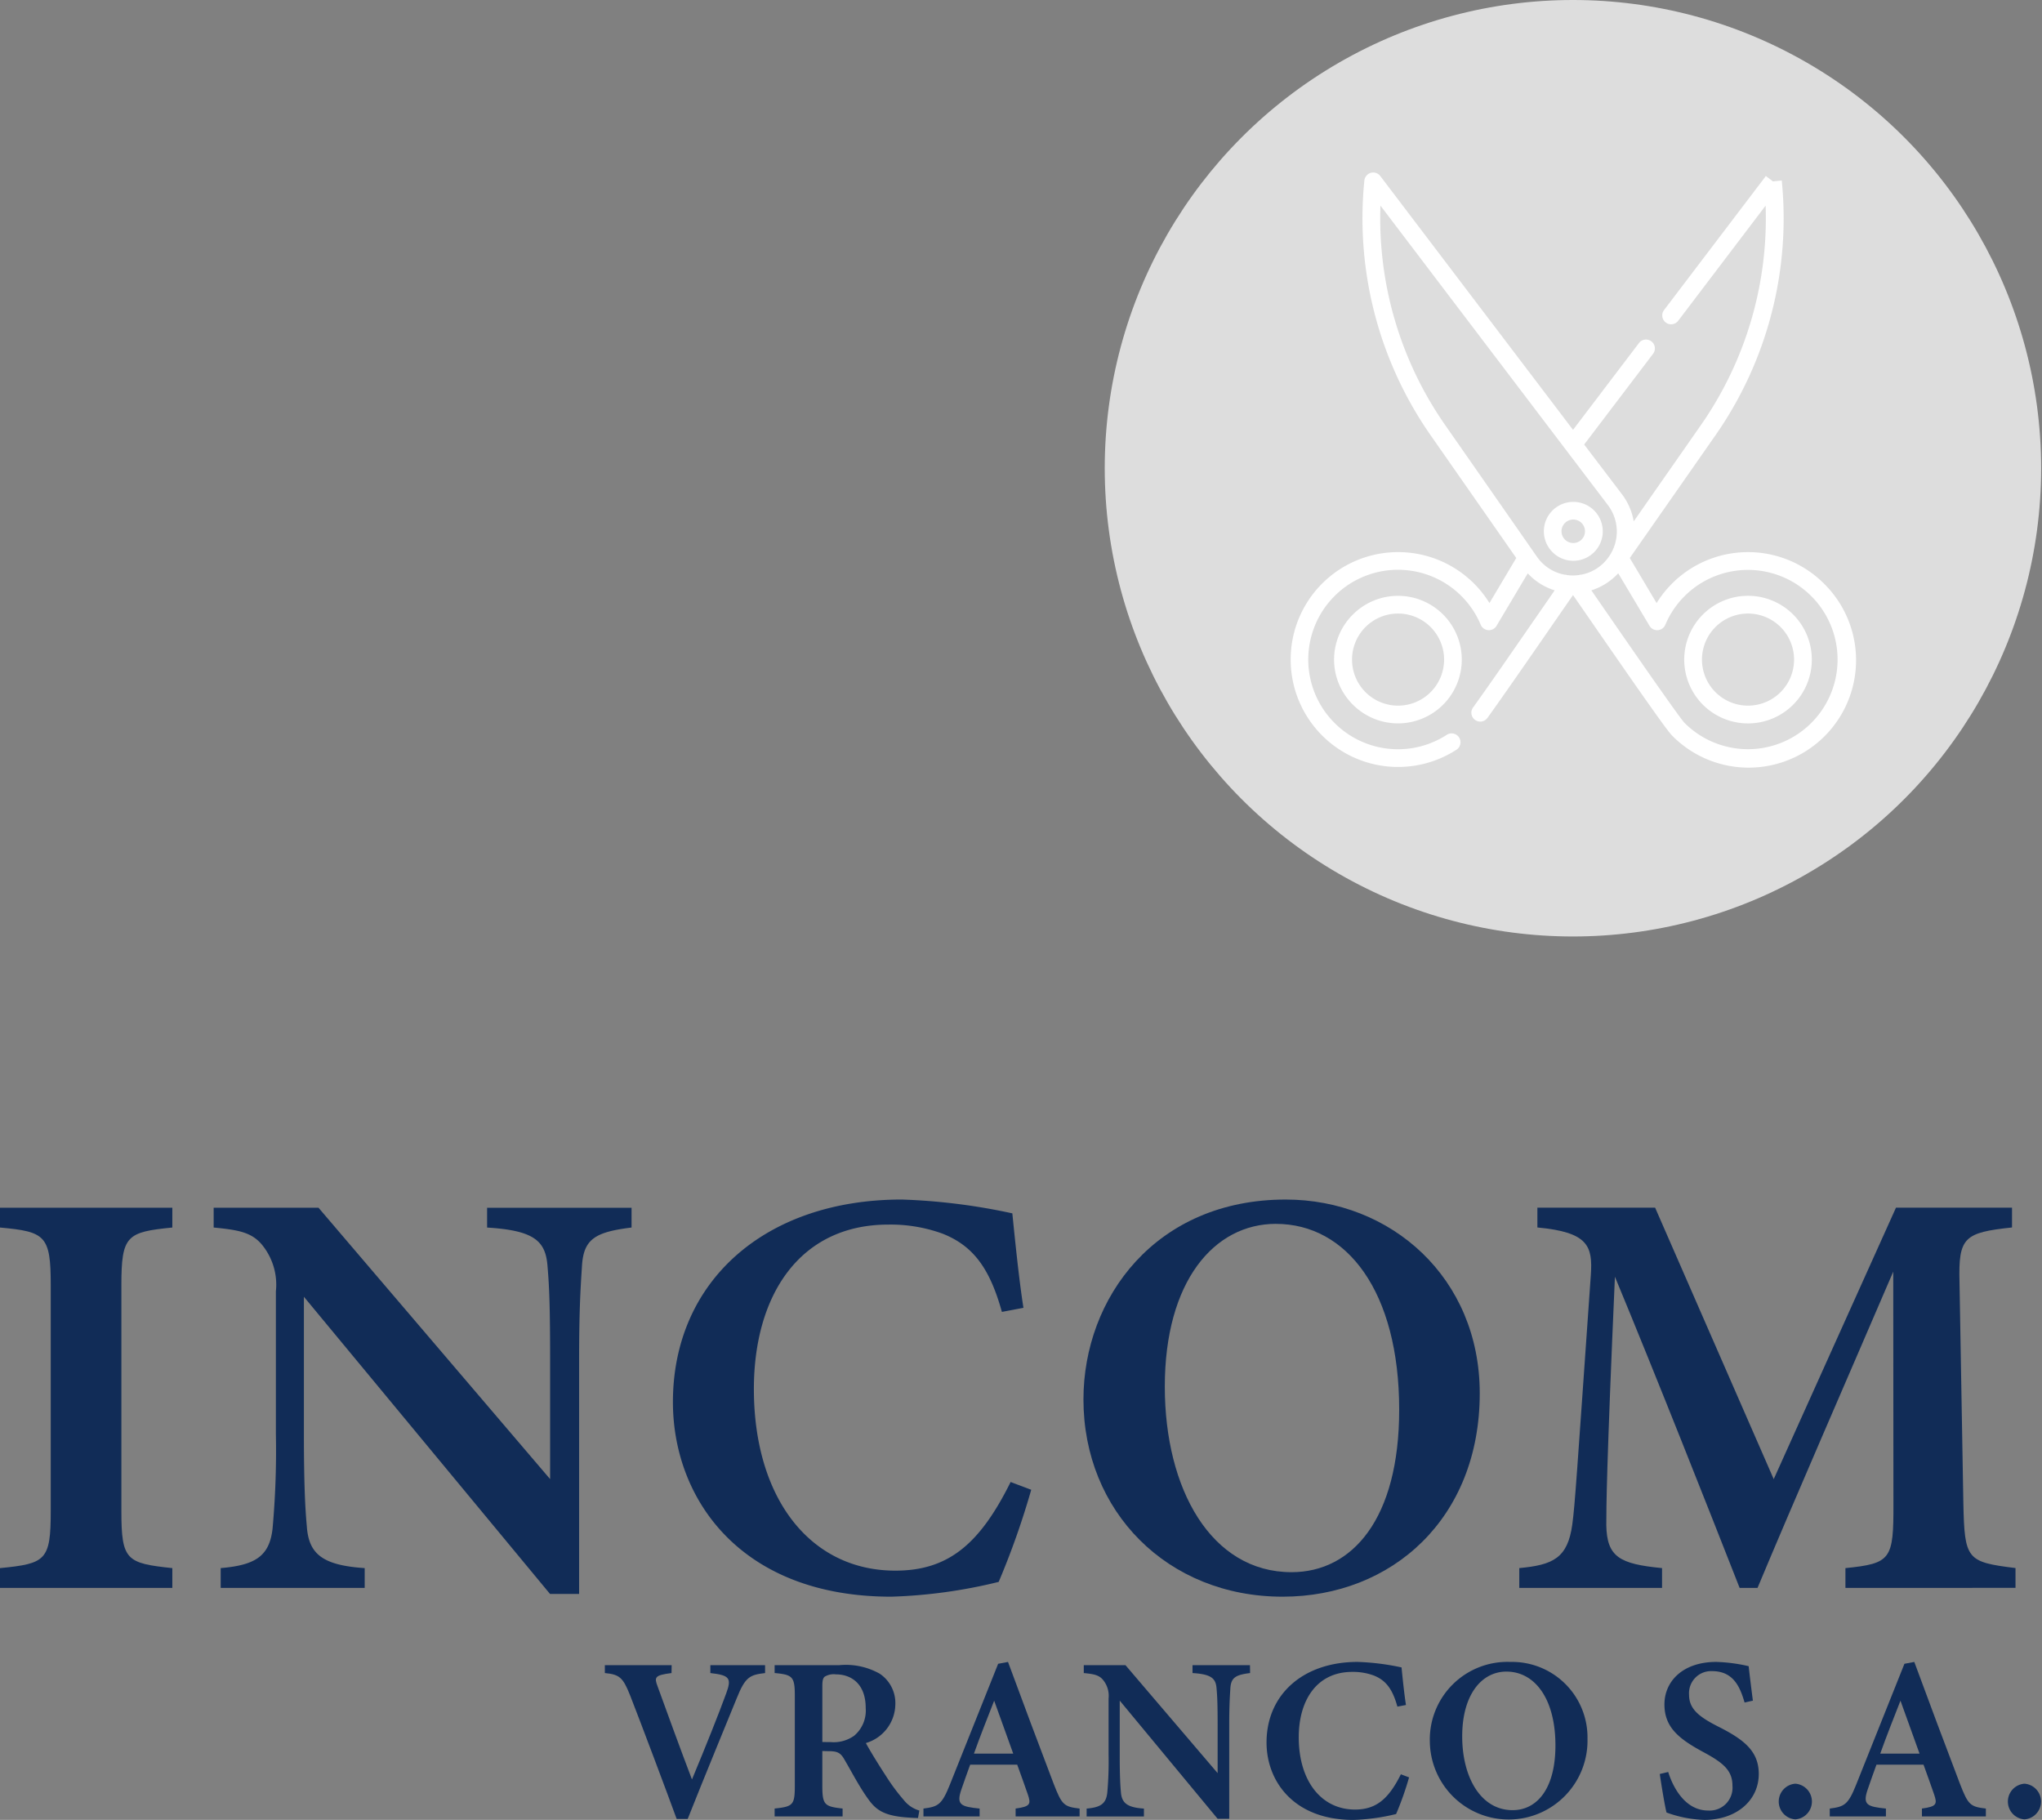 <?xml version="1.0" encoding="UTF-8"?>
<svg xmlns="http://www.w3.org/2000/svg" width="194.082" height="172.958" viewBox="0 0 194.082 172.958">
  <rect x="0" y="0" width="194.082" height="172.958" fill="#808080" stroke="none"/>
  <g id="Group_87" data-name="Group 87" transform="translate(-249 -203)">
    <g id="Group_85" data-name="Group 85">
      <circle id="Ellipse_1" data-name="Ellipse 1" cx="44.5" cy="44.5" r="44.5" transform="translate(354 203)" fill="#ddd"></circle>
      <g id="scissors" transform="translate(425.347 275.89) rotate(180)">
        <g id="Group_10" data-name="Group 10" transform="translate(4.142 4.14)">
          <g id="Group_9" data-name="Group 9" transform="translate(0)">
            <path id="Path_65" data-name="Path 65" d="M10.352,1.776a6.064,6.064,0,0,0-8.576,0h0a6.064,6.064,0,1,0,8.576,0ZM9.159,9.159A4.376,4.376,0,1,1,2.97,2.97h0A4.376,4.376,0,0,1,9.159,9.159Z" transform="translate(0 0)" fill="#fff"></path>
          </g>
        </g>
        <g id="Group_12" data-name="Group 12" transform="translate(0 0)">
          <g id="Group_11" data-name="Group 11">
            <path id="Path_66" data-name="Path 66" d="M36.247,17.431a10.21,10.21,0,1,0,1.668-15.79.844.844,0,1,0,.926,1.412,8.528,8.528,0,1,1-3.229,10.461.844.844,0,0,0-1.5-.105L31.141,18.4a5.86,5.86,0,0,0-2.557-1.615l1.255-1.814c.932-1.347,1.935-2.8,2.9-4.187L33.627,9.5c1.206-1.73,2.088-2.982,2.715-3.852a.843.843,0,0,0-.185-1.171h0a.843.843,0,0,0-1.185.186c-.633.879-1.52,2.138-2.73,3.874l-.888,1.278c-.967,1.391-1.971,2.842-2.9,4.19-.573.829-1.119,1.617-1.614,2.331-.517-.745-1.09-1.574-1.692-2.445-.91-1.316-1.885-2.725-2.824-4.077l-.889-1.279c-3.113-4.466-3.765-5.3-4.005-5.546a10.211,10.211,0,1,0-14.44,14.44,10.212,10.212,0,0,0,15.906-1.853l2.548,4.282L13.3,31.522A36.036,36.036,0,0,0,7,55.736l.834-.084h.006l.671.51,9.676-12.738a.844.844,0,0,0-.162-1.182h0a.844.844,0,0,0-1.182.162L8.534,53.348a34.351,34.351,0,0,1,6.153-20.86l6.383-9.146a5.853,5.853,0,0,0,1.114,2.57l3.595,4.733-6.549,8.622a.844.844,0,0,0,.162,1.182h0a.844.844,0,0,0,1.182-.162l6.264-8.248L45.159,56.162a.845.845,0,0,0,1.054.243.862.862,0,0,0,.46-.689,36.03,36.03,0,0,0-6.3-24.193L32.234,19.861l2.548-4.282A10.145,10.145,0,0,0,36.247,17.431ZM19.566,13.408a.844.844,0,0,0-1.5.105,8.519,8.519,0,1,1-1.83-9.329c.175.18.978,1.248,3.814,5.317l.888,1.278c.939,1.351,1.913,2.759,2.822,4.074l1.337,1.932a5.86,5.86,0,0,0-2.554,1.622ZM38.988,32.489a34.344,34.344,0,0,1,6.154,20.861L23.527,24.892a4.157,4.157,0,0,1-.1-4.9,4.106,4.106,0,0,1,2.7-1.729l.02.029.059-.041a4.3,4.3,0,0,1,.64-.05h.006a4.3,4.3,0,0,1,.629.048l.06.041.02-.029a4.106,4.106,0,0,1,2.708,1.723Z" transform="translate(0 0)" fill="#fff"></path>
          </g>
        </g>
        <g id="Group_14" data-name="Group 14" transform="translate(37.407 4.14)">
          <g id="Group_13" data-name="Group 13" transform="translate(0)">
            <path id="Path_67" data-name="Path 67" d="M10.35,1.776a6.061,6.061,0,1,0,0,8.576A6.024,6.024,0,0,0,10.35,1.776ZM9.156,9.159a4.376,4.376,0,1,1,0-6.189A4.381,4.381,0,0,1,9.156,9.159Z" fill="#fff"></path>
          </g>
        </g>
        <g id="Group_16" data-name="Group 16" transform="translate(24.012 19.594)">
          <g id="Group_15" data-name="Group 15">
            <path id="Path_68" data-name="Path 68" d="M2.8,0a2.8,2.8,0,1,0,2.8,2.8A2.808,2.808,0,0,0,2.8,0Zm0,3.921A1.116,1.116,0,1,1,3.921,2.8,1.117,1.117,0,0,1,2.8,3.921Z" fill="#fff"></path>
          </g>
        </g>
      </g>
    </g>
    <g id="Group_37" data-name="Group 37" transform="translate(249 317)">
      <path id="Path_13" data-name="Path 13" d="M2361.039,372.37v-1.882c4.342-.428,4.823-.722,4.823-5.411v-21.49c0-4.708-.517-5.075-4.823-5.467v-1.882h16.379v1.882c-4.325.428-4.842.759-4.842,5.467v21.49c0,4.672.481,4.947,4.842,5.411v1.882Z" transform="translate(-2361.039 -335.46)" fill="#112c57"></path>
      <path id="Path_14" data-name="Path 14" d="M2503.851,338.12c-3.449.425-4.544,1.089-4.711,3.61-.128,2.032-.275,4.077-.275,9.03v22.182H2496.1L2472.708,344.7v13.029c0,4.895.131,7.179.278,8.791.184,2.582,1.428,3.7,5.5,3.966v1.882H2464.8v-1.882c3.266-.278,4.636-1.112,4.931-3.763a82.963,82.963,0,0,0,.314-9.013V344.187a5.988,5.988,0,0,0-1.148-4.211c-1.02-1.39-2.3-1.615-4.766-1.857v-1.882h9.964l22.015,25.792V350.76c0-4.953-.075-6.982-.242-8.9-.167-2.429-1.192-3.46-5.748-3.738v-1.882h13.73Z" transform="translate(-2443.824 -335.46)" fill="#112c57"></path>
      <path id="Path_15" data-name="Path 15" d="M2719.788,359.87a75.846,75.846,0,0,1-3.093,8.755,48.707,48.707,0,0,1-10.208,1.406c-14.369,0-20.754-9.344-20.754-18.494,0-11.448,8.724-19.25,21.754-19.25a58.2,58.2,0,0,1,10.506,1.314c.258,2.574.647,6.415,1.056,8.977l-2.048.389c-1.148-4.122-2.7-6.256-5.607-7.424a14.433,14.433,0,0,0-5.186-.875c-8.449,0-12.78,6.746-12.78,15.628,0,10.367,5.342,17.26,13.444,17.26,5.02,0,8.016-2.5,10.958-8.424Z" transform="translate(-2621.775 -332.288)" fill="#112c57"></path>
      <path id="Path_16" data-name="Path 16" d="M2903.047,332.288c10.011,0,18.444,7.426,18.444,18.416,0,11.879-8.333,19.327-18.742,19.327-10.961,0-18.924-8.116-18.924-18.746C2883.826,341.624,2890.7,332.288,2903.047,332.288Zm-.931,2.31c-5.864,0-10.559,5.442-10.559,15.475,0,9.725,4.4,17.629,12.045,17.629,5.788,0,10.232-5.075,10.232-15.442C2913.834,341.021,2908.855,334.6,2902.116,334.6Z" transform="translate(-2780.848 -332.288)" fill="#112c57"></path>
      <path id="Path_17" data-name="Path 17" d="M3125.1,372.37v-1.882c4.342-.445,4.581-.814,4.562-6.148l-.017-22.029c-4.2,9.775-9.62,22.2-12.9,30.059h-1.7c-3.01-7.66-7.774-19.731-11.854-29.575-.8,18.155-.82,21.932-.82,23.6.056,3.041,1.265,3.7,5.3,4.091v1.882H3094.1v-1.882c3.188-.3,4.6-.928,5.04-4.147.261-1.94.425-4.7,1.763-23.725.186-2.746-.262-4.052-5.082-4.5v-1.882h11.19l11.273,25.8,11.62-25.8h11.029v1.882c-4.563.484-5.1.948-4.992,5.2l.367,21.02c.114,5.334.317,5.576,4.956,6.148v1.882Z" transform="translate(-2949.701 -335.46)" fill="#112c57"></path>
      <path id="Path_18" data-name="Path 18" d="M2668.121,557.693c-1.467.17-1.887.37-2.711,2.431-.655,1.618-3.2,7.775-4.646,11.437h-1.046c-.859-2.367-3.393-9.108-4.438-11.777-.663-1.651-.981-1.958-2.388-2.091v-.748h6.35l-.014.748c-1.623.206-1.653.4-1.315,1.289.639,1.772,2.282,6.273,3.258,8.823,1.273-3.054,2.56-6.27,3.254-8.179.53-1.441.336-1.726-1.506-1.933v-.748h5.2Z" transform="translate(-2595.403 -512.692)" fill="#112c57"></path>
      <path id="Path_19" data-name="Path 19" d="M2748.428,571.466c-.187,0-.444-.008-.717-.03-2.391-.125-3.225-.66-4-1.744-.861-1.185-1.556-2.549-2.293-3.807-.37-.636-.672-.769-1.526-.769l-.559-.014v3.313c0,1.822.229,1.962,1.926,2.153v.749H2734.8v-.749c1.735-.185,1.918-.331,1.918-2.153v-8.593c0-1.793-.229-1.975-1.918-2.131v-.748h6.143a6.565,6.565,0,0,1,3.84.809,3.352,3.352,0,0,1,1.489,2.933,3.888,3.888,0,0,1-2.8,3.66c.355.671,1.249,2.124,1.912,3.133a18.7,18.7,0,0,0,1.7,2.292,2.888,2.888,0,0,0,1.471.988Zm-8.332-7.215a3.358,3.358,0,0,0,2.26-.6,3.125,3.125,0,0,0,1.1-2.634c0-2.352-1.426-3.2-2.828-3.2a1.66,1.66,0,0,0-1.07.221c-.17.14-.223.391-.223.879v5.331Z" transform="translate(-2661.175 -512.692)" fill="#112c57"></path>
      <path id="Path_20" data-name="Path 20" d="M2815.381,570.056v-.748c1.409-.191,1.471-.427,1.161-1.339-.244-.733-.629-1.767-1.007-2.829h-4.474c-.282.794-.6,1.642-.852,2.405-.472,1.409-.019,1.585,1.751,1.763v.748h-5.338v-.748c1.393-.177,1.747-.361,2.507-2.264l4.592-11.494.938-.176c1.408,3.825,2.919,7.846,4.341,11.585.779,2.01.978,2.173,2.462,2.349v.748Zm-2.038-11c-.665,1.7-1.331,3.368-1.922,5.029h3.732Z" transform="translate(-2718.852 -511.43)" fill="#112c57"></path>
      <path id="Path_21" data-name="Path 21" d="M2899.813,557.693c-1.372.169-1.808.433-1.874,1.436-.051.808-.109,1.622-.109,3.592v8.824h-1.1l-9.307-11.234v5.183c0,1.947.052,2.856.111,3.5.073,1.027.568,1.474,2.189,1.578v.749h-5.446v-.749c1.3-.111,1.845-.442,1.962-1.5a32.994,32.994,0,0,0,.125-3.585v-5.38a2.383,2.383,0,0,0-.458-1.675c-.405-.553-.913-.642-1.9-.739v-.748h3.964l8.758,10.26v-4.484c0-1.97-.03-2.777-.1-3.541-.066-.966-.474-1.377-2.287-1.487v-.748h5.461Z" transform="translate(-2780.998 -512.692)" fill="#112c57"></path>
      <path id="Path_22" data-name="Path 22" d="M2985.71,566.345a30.011,30.011,0,0,1-1.231,3.483,19.378,19.378,0,0,1-4.061.559c-5.715,0-8.255-3.717-8.255-7.357,0-4.554,3.47-7.658,8.653-7.658a23.146,23.146,0,0,1,4.179.523c.1,1.024.258,2.552.42,3.571l-.814.155c-.457-1.64-1.073-2.489-2.231-2.953a5.734,5.734,0,0,0-2.062-.348c-3.361,0-5.083,2.683-5.083,6.217,0,4.124,2.125,6.866,5.348,6.866,2,0,3.188-1,4.359-3.351Z" transform="translate(-2851.785 -511.43)" fill="#112c57"></path>
      <path id="Path_23" data-name="Path 23" d="M3058.607,555.373a7.172,7.172,0,0,1,7.337,7.326,7.493,7.493,0,1,1-14.984.231A7.376,7.376,0,0,1,3058.607,555.373Zm-.371.919c-2.333,0-4.2,2.165-4.2,6.156,0,3.868,1.753,7.013,4.792,7.013,2.3,0,4.069-2.019,4.069-6.143C3062.9,558.847,3060.919,556.292,3058.237,556.292Z" transform="translate(-2915.061 -511.43)" fill="#112c57"></path>
      <path id="Path_24" data-name="Path 24" d="M3169.969,559.231c-.419-1.431-1.038-2.983-3.087-2.983a2.1,2.1,0,0,0-2.192,2.238c0,1.324.872,2.07,2.779,3.035,2.467,1.242,3.847,2.345,3.847,4.5,0,2.508-2.112,4.364-5.167,4.364a11.421,11.421,0,0,1-3.6-.7c-.148-.547-.485-2.568-.64-3.662l.8-.191c.442,1.424,1.587,3.664,3.8,3.664a2.173,2.173,0,0,0,2.306-2.356c0-1.429-.835-2.158-2.724-3.176-2.307-1.246-3.741-2.336-3.741-4.551,0-2.2,1.751-4.041,4.929-4.041a15.5,15.5,0,0,1,3.077.406c.088.81.22,1.867.4,3.276Z" transform="translate(-3004.154 -511.43)" fill="#112c57"></path>
      <path id="Path_25" data-name="Path 25" d="M3220.637,617.515a1.7,1.7,0,0,1,0-3.391,1.7,1.7,0,0,1,0,3.391Z" transform="translate(-3050 -558.608)" fill="#112c57"></path>
      <path id="Path_26" data-name="Path 26" d="M3252.7,570.056v-.748c1.408-.191,1.47-.427,1.161-1.339-.245-.733-.629-1.767-1.007-2.829h-4.475c-.282.794-.6,1.642-.851,2.405-.473,1.409-.019,1.585,1.751,1.763v.748h-5.339v-.748c1.393-.177,1.747-.361,2.507-2.264l4.591-11.494.938-.176c1.407,3.825,2.919,7.846,4.341,11.585.779,2.01.978,2.173,2.461,2.349v.748Zm-2.039-11c-.665,1.7-1.33,3.368-1.921,5.029h3.733Z" transform="translate(-3070.031 -511.43)" fill="#112c57"></path>
      <path id="Path_27" data-name="Path 27" d="M3331.2,617.515a1.7,1.7,0,0,1,0-3.391,1.7,1.7,0,0,1,0,3.391Z" transform="translate(-3138.785 -558.608)" fill="#112c57"></path>
    </g>
  </g>
</svg>
